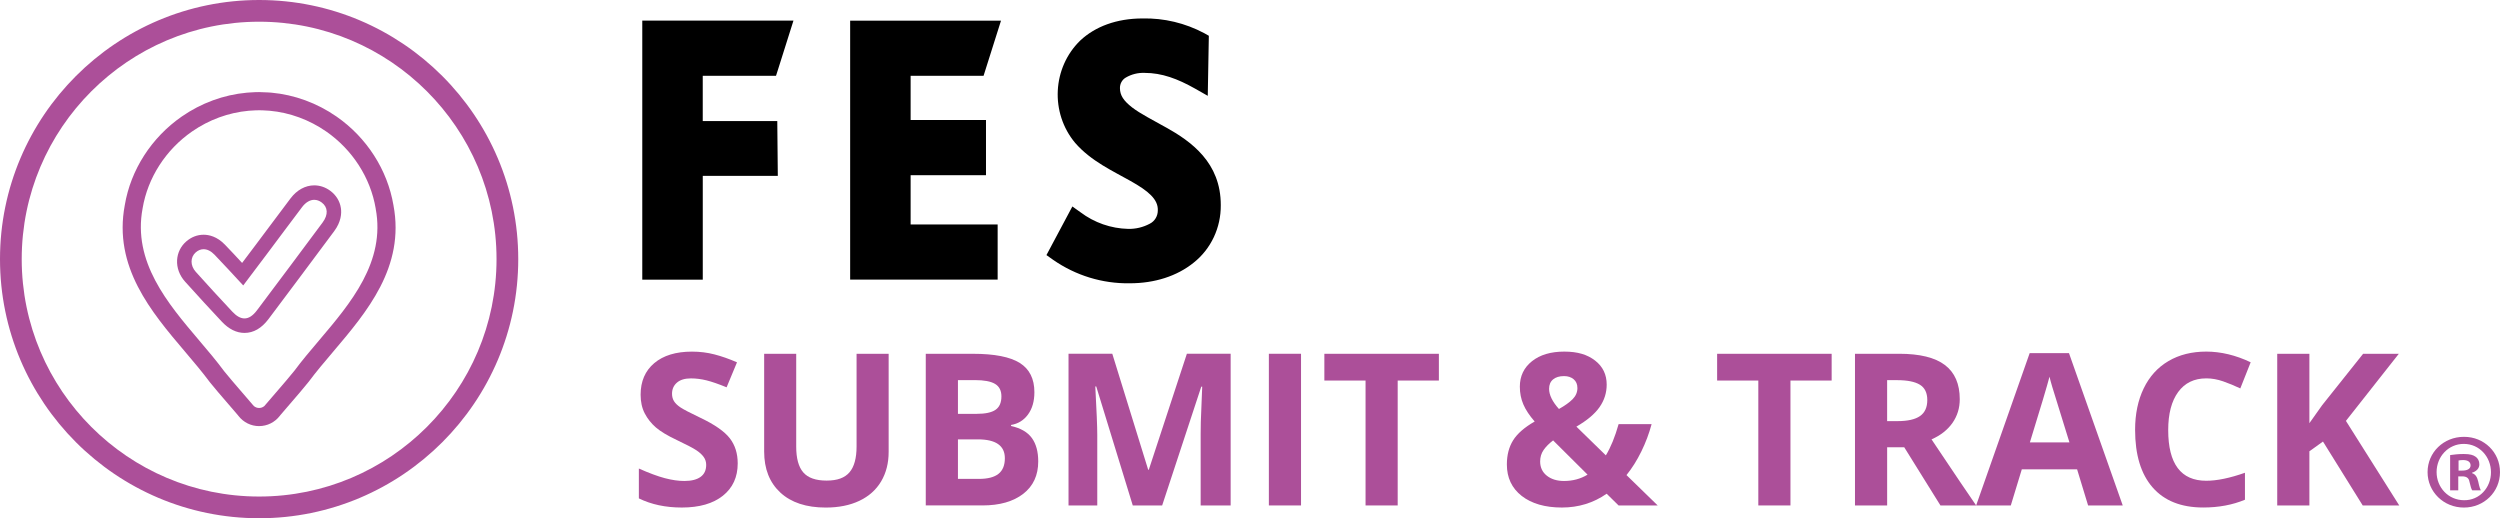 <?xml version="1.0" encoding="UTF-8"?>
<svg id="Layer_1" data-name="Layer 1" xmlns="http://www.w3.org/2000/svg" viewBox="0 0 1141.06 236.54">
  <defs>
    <style>
      .cls-1 {
        fill: #ac4f99;
      }
    </style>
  </defs>
  <path d="M532.08,58.11c-5.87-3.33-11.53-6.14-15.36-9.08-3.89-3.04-5.52-5.48-5.55-8.76-.05-2,.96-3.86,2.64-4.85,2.63-1.54,5.64-2.29,8.67-2.15,7.79,0,14.96,2.66,22.93,7.15l5.84,3.32.49-27.41-2.12-1.2c-8.69-4.61-18.35-6.92-28.11-6.71-11.93,0-21.68,3.74-28.42,10.04-12.81,12.41-13.85,33.05-2.36,46.77,7.3,8.4,17.44,12.92,25.29,17.39,8.14,4.55,12.6,8.38,12.43,13.34.04,2.63-1.4,5.04-3.7,6.17-3.05,1.62-6.43,2.42-9.85,2.34-7.83-.18-15.43-2.83-21.76-7.6l-3.69-2.63-11.83,22.19,3.03,2.15c10.32,7.18,22.53,10.92,34.97,10.72h.09c11.24,0,21.47-3.24,29.08-9.39,7.92-6.25,12.51-15.99,12.4-26.29.05-19.4-13.5-29.07-25.1-35.52M448.92,34.6l7.96-25.17h-68.85v118.2h67.32v-25.17h-39.72v-22.51h34.4v-25.17h-34.4v-20.18h33.29ZM293.15,127.64h27.61v-47.38l34.25.02-.24-25.01h-34.02v-20.68h33.44l.92-2.87,7.04-22.3h-69v118.21Z"/>
  <g>
    <path class="cls-1" d="M336.71,211.48c0,6.25-2.25,11.18-6.75,14.77-4.5,3.6-10.76,5.4-18.77,5.4-7.39,0-13.92-1.39-19.6-4.17v-13.63c4.67,2.08,8.63,3.55,11.86,4.4s6.19,1.28,8.88,1.28c3.22,0,5.69-.61,7.41-1.85,1.72-1.23,2.58-3.06,2.58-5.49,0-1.36-.38-2.57-1.14-3.62-.76-1.06-1.87-2.08-3.34-3.06-1.47-.98-4.46-2.54-8.97-4.69-4.23-1.99-7.4-3.9-9.52-5.73-2.12-1.83-3.8-3.96-5.07-6.39-1.26-2.43-1.89-5.27-1.89-8.52,0-6.13,2.08-10.94,6.23-14.44,4.15-3.5,9.89-5.25,17.21-5.25,3.6,0,7.03.43,10.3,1.28,3.27.85,6.69,2.05,10.25,3.6l-4.74,11.41c-3.69-1.51-6.75-2.57-9.16-3.17-2.42-.6-4.79-.9-7.13-.9-2.78,0-4.91.65-6.39,1.94-1.48,1.29-2.23,2.98-2.23,5.07,0,1.29.3,2.42.9,3.39s1.56,1.89,2.87,2.79c1.31.9,4.41,2.52,9.3,4.85,6.47,3.09,10.91,6.2,13.31,9.31,2.4,3.11,3.6,6.92,3.6,11.43Z"/>
    <path class="cls-1" d="M405.6,161.48v44.79c0,5.12-1.15,9.6-3.43,13.45-2.29,3.85-5.59,6.8-9.92,8.86-4.33,2.05-9.44,3.08-15.34,3.08-8.9,0-15.81-2.28-20.74-6.84-4.92-4.56-7.39-10.8-7.39-18.73v-44.6h14.63v42.38c0,5.33,1.07,9.25,3.22,11.74,2.15,2.49,5.7,3.74,10.65,3.74s8.28-1.26,10.44-3.77c2.16-2.51,3.24-6.45,3.24-11.81v-42.28h14.63Z"/>
    <path class="cls-1" d="M422.55,161.48h21.54c9.82,0,16.94,1.4,21.38,4.19,4.43,2.79,6.65,7.24,6.65,13.33,0,4.13-.97,7.53-2.91,10.18-1.94,2.65-4.52,4.25-7.74,4.78v.47c4.39.98,7.55,2.81,9.49,5.49,1.94,2.68,2.91,6.25,2.91,10.7,0,6.31-2.28,11.24-6.84,14.77-4.56,3.53-10.76,5.3-18.59,5.3h-25.9v-69.23ZM437.23,188.89h8.52c3.98,0,6.86-.61,8.64-1.85,1.78-1.23,2.68-3.27,2.68-6.11,0-2.65-.97-4.55-2.91-5.71s-5.01-1.73-9.21-1.73h-7.72v15.39ZM437.23,200.54v18.04h9.57c4.04,0,7.02-.77,8.95-2.32s2.89-3.91,2.89-7.1c0-5.74-4.1-8.62-12.31-8.62h-9.09Z"/>
    <path class="cls-1" d="M517.02,230.7l-16.67-54.31h-.43c.6,11.05.9,18.42.9,22.11v32.2h-13.12v-69.23h19.98l16.38,52.94h.28l17.38-52.94h19.98v69.23h-13.69v-32.77c0-1.55.02-3.33.07-5.35.05-2.02.26-7.39.64-16.1h-.43l-17.85,54.22h-13.45Z"/>
    <path class="cls-1" d="M579.14,230.7v-69.23h14.68v69.23h-14.68Z"/>
    <path class="cls-1" d="M637.95,230.7h-14.68v-57.01h-18.8v-12.21h52.27v12.21h-18.8v57.01Z"/>
    <path class="cls-1" d="M756.61,230.7h-17.85l-5.44-5.35c-6.03,4.2-12.85,6.3-20.45,6.3s-13.81-1.77-18.33-5.3c-4.51-3.53-6.77-8.32-6.77-14.35,0-4.32.96-8.01,2.87-11.06,1.91-3.04,5.18-5.89,9.82-8.55-2.37-2.71-4.09-5.31-5.16-7.79-1.07-2.48-1.61-5.18-1.61-8.12,0-4.8,1.84-8.66,5.52-11.6,3.68-2.93,8.59-4.4,14.75-4.4s10.57,1.37,14.09,4.1c3.52,2.73,5.28,6.38,5.28,10.96,0,3.76-1.09,7.19-3.27,10.3s-5.7,6.07-10.56,8.88l13.45,13.12c2.24-3.69,4.18-8.44,5.82-14.25h15.06c-1.14,4.26-2.7,8.42-4.69,12.48-1.99,4.06-4.25,7.65-6.77,10.77l14.25,13.87ZM702.96,210.63c0,2.71,1.02,4.88,3.05,6.49s4.65,2.41,7.84,2.41c3.98,0,7.56-.96,10.75-2.89l-15.72-15.63c-1.83,1.39-3.28,2.84-4.33,4.36-1.06,1.52-1.59,3.27-1.59,5.26ZM719.96,177.05c0-1.67-.57-2.99-1.7-3.95-1.14-.96-2.6-1.44-4.4-1.44-2.12,0-3.78.5-5,1.51-1.22,1.01-1.82,2.45-1.82,4.31,0,2.78,1.5,5.84,4.5,9.19,2.71-1.52,4.8-3.01,6.25-4.48s2.18-3.18,2.18-5.14Z"/>
    <path class="cls-1" d="M817.22,230.7h-14.68v-57.01h-18.8v-12.21h52.27v12.21h-18.8v57.01Z"/>
    <path class="cls-1" d="M861.34,204.14v26.56h-14.68v-69.23h20.17c9.41,0,16.37,1.71,20.88,5.14,4.51,3.42,6.77,8.63,6.77,15.6,0,4.07-1.12,7.7-3.36,10.87s-5.42,5.66-9.52,7.46c10.42,15.56,17.2,25.61,20.36,30.16h-16.29l-16.53-26.56h-7.81ZM861.34,192.21h4.73c4.64,0,8.07-.77,10.28-2.32,2.21-1.55,3.31-3.98,3.31-7.29s-1.13-5.62-3.39-7.01c-2.26-1.39-5.75-2.08-10.49-2.08h-4.45v18.7Z"/>
    <path class="cls-1" d="M953.06,230.7l-5.02-16.48h-25.24l-5.02,16.48h-15.82l24.43-69.51h17.95l24.53,69.51h-15.81ZM944.54,201.91c-4.64-14.93-7.25-23.37-7.84-25.33-.58-1.96-1-3.5-1.26-4.64-1.04,4.04-4.02,14.03-8.95,29.97h18.04Z"/>
    <path class="cls-1" d="M1006.99,172.7c-5.52,0-9.8,2.08-12.83,6.23s-4.54,9.94-4.54,17.35c0,15.44,5.79,23.15,17.37,23.15,4.86,0,10.75-1.21,17.66-3.65v12.31c-5.68,2.37-12.03,3.55-19.03,3.55-10.07,0-17.77-3.05-23.11-9.16-5.34-6.11-8-14.87-8-26.3,0-7.2,1.31-13.5,3.93-18.92,2.62-5.41,6.38-9.57,11.29-12.45,4.91-2.89,10.66-4.33,17.26-4.33s13.48,1.63,20.27,4.88l-4.73,11.93c-2.59-1.23-5.19-2.3-7.81-3.22s-5.19-1.37-7.72-1.37Z"/>
    <path class="cls-1" d="M1095.06,230.7h-16.66l-18.14-29.17-6.2,4.45v24.72h-14.68v-69.23h14.68v31.68l5.78-8.15,18.75-23.53h16.29l-24.15,30.64,24.34,38.59Z"/>
  </g>
  <path class="cls-1" d="M118.27,236.54C53.06,236.54,0,183.49,0,118.27S53.06,0,118.27,0s118.27,53.06,118.27,118.27-53.06,118.27-118.27,118.27ZM118.27,9.91C58.52,9.91,9.91,58.52,9.91,118.27s48.61,108.36,108.36,108.36,108.36-48.61,108.36-108.36S178.02,9.91,118.27,9.91Z"/>
  <path class="cls-1" d="M118.27,194.49c-3.7,0-7.16-1.71-9.47-4.7l-.21-.28c-.82-.94-1.62-1.88-2.43-2.83-.92-1.08-1.84-2.17-2.78-3.23-2.65-3.07-5.15-5.97-7.56-8.95-3.57-4.8-7.37-9.27-11.38-14-15.38-18.12-32.81-38.67-27.48-66.9,2.69-16.05,12.17-30.81,25.98-40.4,8.89-6.17,19.17-9.94,29.73-10.9.41-.04.83-.06,1.26-.09l.55-.03c1.27-.08,2.48-.16,3.78-.15,1.31.05,2.58.07,3.87.15l.55.03c.39.02.78.04,1.17.08,10.55.96,20.84,4.73,29.74,10.9,13.8,9.58,23.28,24.35,26,40.53,5.29,28.12-12.13,48.65-27.5,66.77-4.04,4.76-7.82,9.22-11.17,13.72-2.66,3.31-5.21,6.26-7.76,9.21-.97,1.1-1.89,2.18-2.81,3.27-.81.96-1.62,1.91-2.45,2.86l-.17.23c-2.31,2.99-5.76,4.7-9.47,4.7ZM115.94,185.38c1.34,1.12,3.37,1.11,4.69-.04l.71-.81c.91-1.04,1.81-2.1,2.71-3.15.95-1.13,1.91-2.25,2.89-3.36,2.46-2.85,4.95-5.73,7.45-8.83,3.4-4.59,7.27-9.15,11.37-13.98,14.22-16.76,30.29-35.7,25.71-59.97v-.08c-2.36-14.01-10.59-26.82-22.59-35.15-7.73-5.36-16.64-8.63-25.79-9.46-.29-.03-.56-.04-.83-.05l-.67-.04c-1.1-.07-2.23-.15-3.33-.13-1.2,0-2.18.06-3.26.13l-.65.04c-.3.01-.6.03-.91.06-9.16.84-18.07,4.11-25.79,9.46-11.99,8.32-20.22,21.1-22.56,35.06-4.61,24.45,11.46,43.39,25.65,60.11,4.1,4.83,7.98,9.4,11.61,14.29,2.25,2.78,4.69,5.61,7.13,8.44,1.06,1.21,2.02,2.33,2.97,3.45.91,1.06,1.81,2.13,2.73,3.18l.76.86Z"/>
  <path class="cls-1" d="M143.45,91.21c1.15,0,2.29.39,3.36,1.19,2.87,2.13,3.11,5.56.42,9.17-9.96,13.39-19.93,26.77-29.97,40.1-1.85,2.45-3.72,3.67-5.67,3.67-1.78,0-3.62-1.02-5.54-3.07-5.63-5.99-11.17-12.05-16.67-18.16-2.64-2.93-2.56-6.71-.04-8.92,1.1-.96,2.31-1.44,3.58-1.44,1.63,0,3.34.81,4.96,2.48,4.28,4.42,8.41,8.99,13.13,14.06,3.95-5.24,7.57-10.02,11.17-14.82,5.24-6.98,10.43-14,15.7-20.95,1.67-2.2,3.63-3.32,5.56-3.32M143.45,84.6c-4.08,0-7.93,2.11-10.83,5.93-3.38,4.45-6.72,8.93-10.06,13.41-1.88,2.52-3.77,5.05-5.66,7.57-2.1,2.81-4.22,5.61-6.4,8.5-2.67-2.89-5.23-5.65-7.87-8.37-3.6-3.72-7.26-4.5-9.71-4.5-2.88,0-5.62,1.06-7.93,3.08-2.49,2.17-3.96,5.17-4.16,8.44-.21,3.53,1.08,7.04,3.63,9.88,6.17,6.85,11.66,12.83,16.77,18.26,3.21,3.42,6.7,5.15,10.36,5.15,4.12,0,7.8-2.12,10.95-6.31,8.78-11.67,18.03-24.05,29.99-40.13,3.18-4.28,3.42-8.1,3.06-10.55-.46-3.11-2.18-5.91-4.85-7.88-2.19-1.62-4.72-2.48-7.3-2.48h0Z"/>
  <path class="cls-1" d="M1124.68,199.38c9.12,0,16.38,7.06,16.38,16.09s-7.26,16.19-16.48,16.19-16.58-7.16-16.58-16.19,7.36-16.09,16.58-16.09h.1ZM1124.48,202.61c-6.96,0-12.36,5.79-12.36,12.85s5.4,12.85,12.56,12.85c6.96.1,12.26-5.69,12.26-12.75s-5.3-12.95-12.36-12.95h-.1ZM1122.03,223.8h-3.73v-16.09c1.47-.2,3.53-.49,6.18-.49,3.04,0,4.41.49,5.49,1.28.98.69,1.67,1.86,1.67,3.43,0,1.96-1.47,3.24-3.34,3.83v.2c1.57.49,2.35,1.77,2.84,3.92.49,2.45.88,3.34,1.18,3.92h-3.92c-.49-.59-.78-1.96-1.28-3.92-.29-1.67-1.28-2.45-3.34-2.45h-1.77v6.38ZM1122.13,214.78h1.77c2.06,0,3.73-.69,3.73-2.35,0-1.47-1.08-2.45-3.43-2.45-.98,0-1.67.1-2.06.2v4.61Z"/>
</svg>